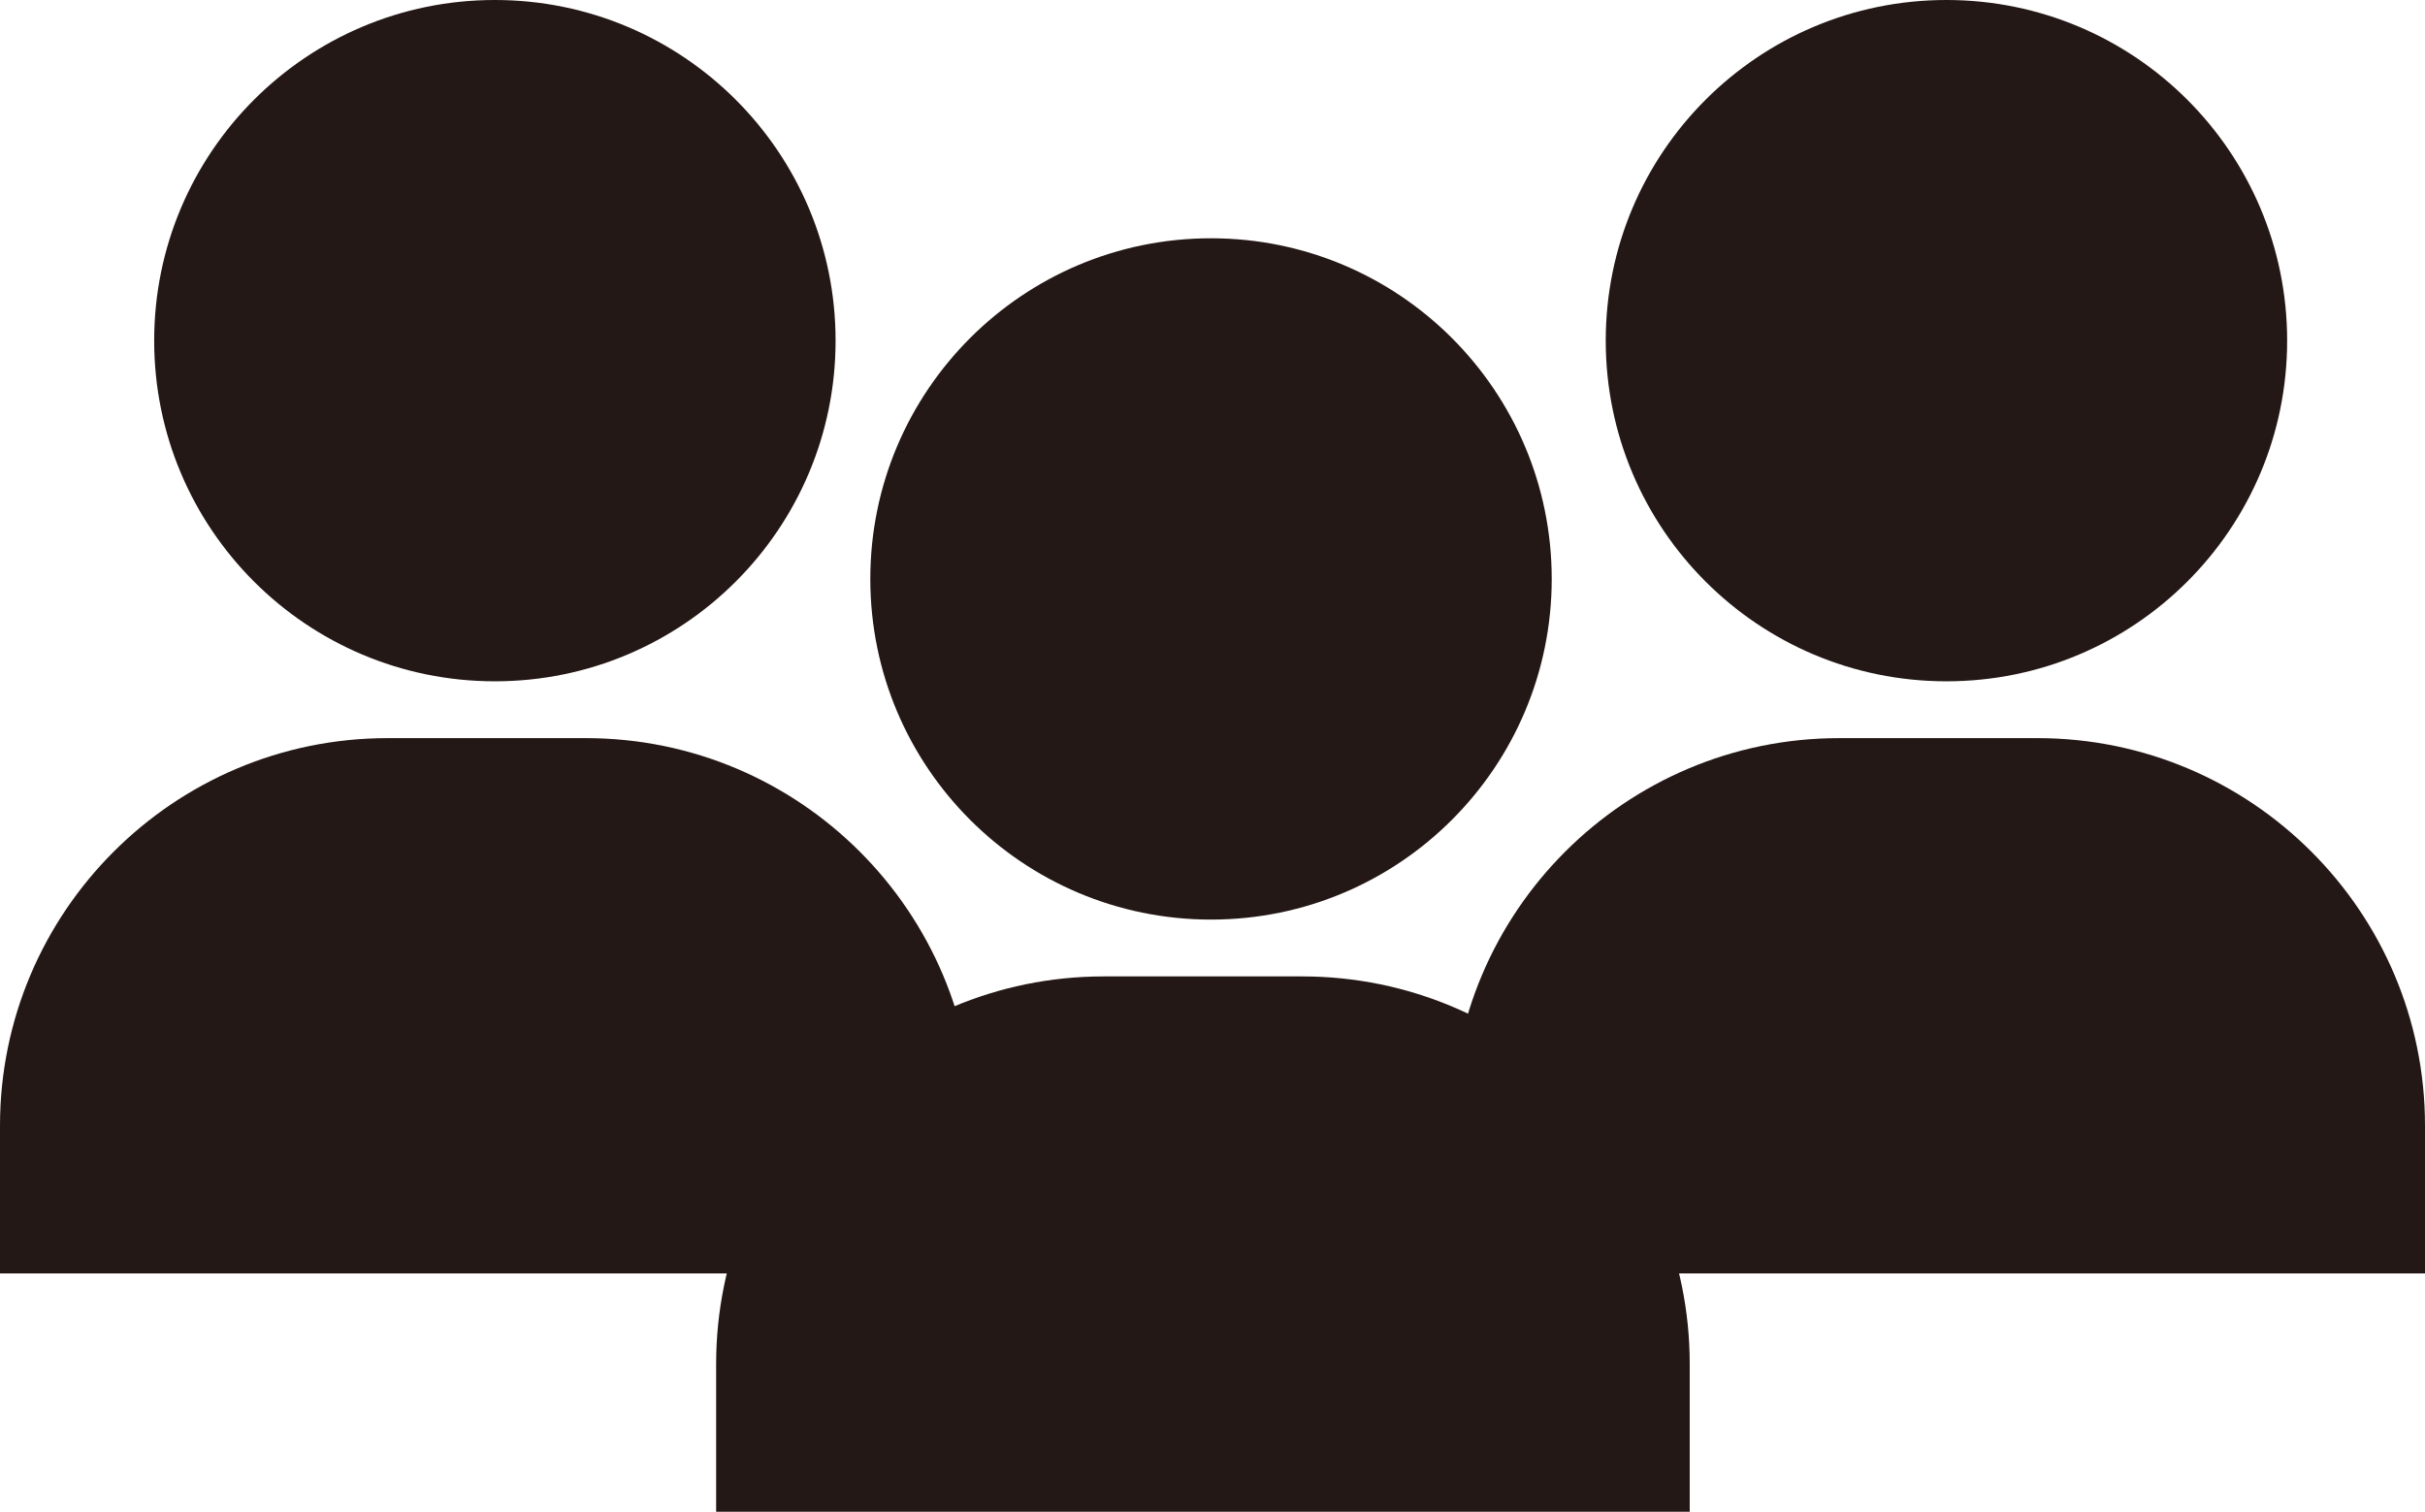 <?xml version="1.0" encoding="UTF-8"?><svg xmlns="http://www.w3.org/2000/svg" viewBox="0 0 163.42 101.89"><defs><style>.d{fill:#231815;}</style></defs><g id="a"/><g id="b"><g id="c"><g><circle class="d" cx="33.35" cy="22.96" r="22.96"/><path class="d" d="M26.12,49.75h13.36c14.42,0,26.12,11.71,26.12,26.12v9.96H0v-9.96C0,61.46,11.71,49.75,26.12,49.75Z"/><circle class="d" cx="131.17" cy="22.96" r="22.96"/><path class="d" d="M123.94,49.75h13.36c14.42,0,26.12,11.71,26.12,26.12v9.96H97.82v-9.96c0-14.42,11.71-26.12,26.12-26.12Z"/><circle class="d" cx="81.61" cy="39.02" r="22.96"/><path class="d" d="M74.39,65.81h13.36c14.42,0,26.12,11.71,26.12,26.12v9.96H48.26v-9.96c0-14.42,11.71-26.12,26.12-26.12Z"/></g></g></g></svg>